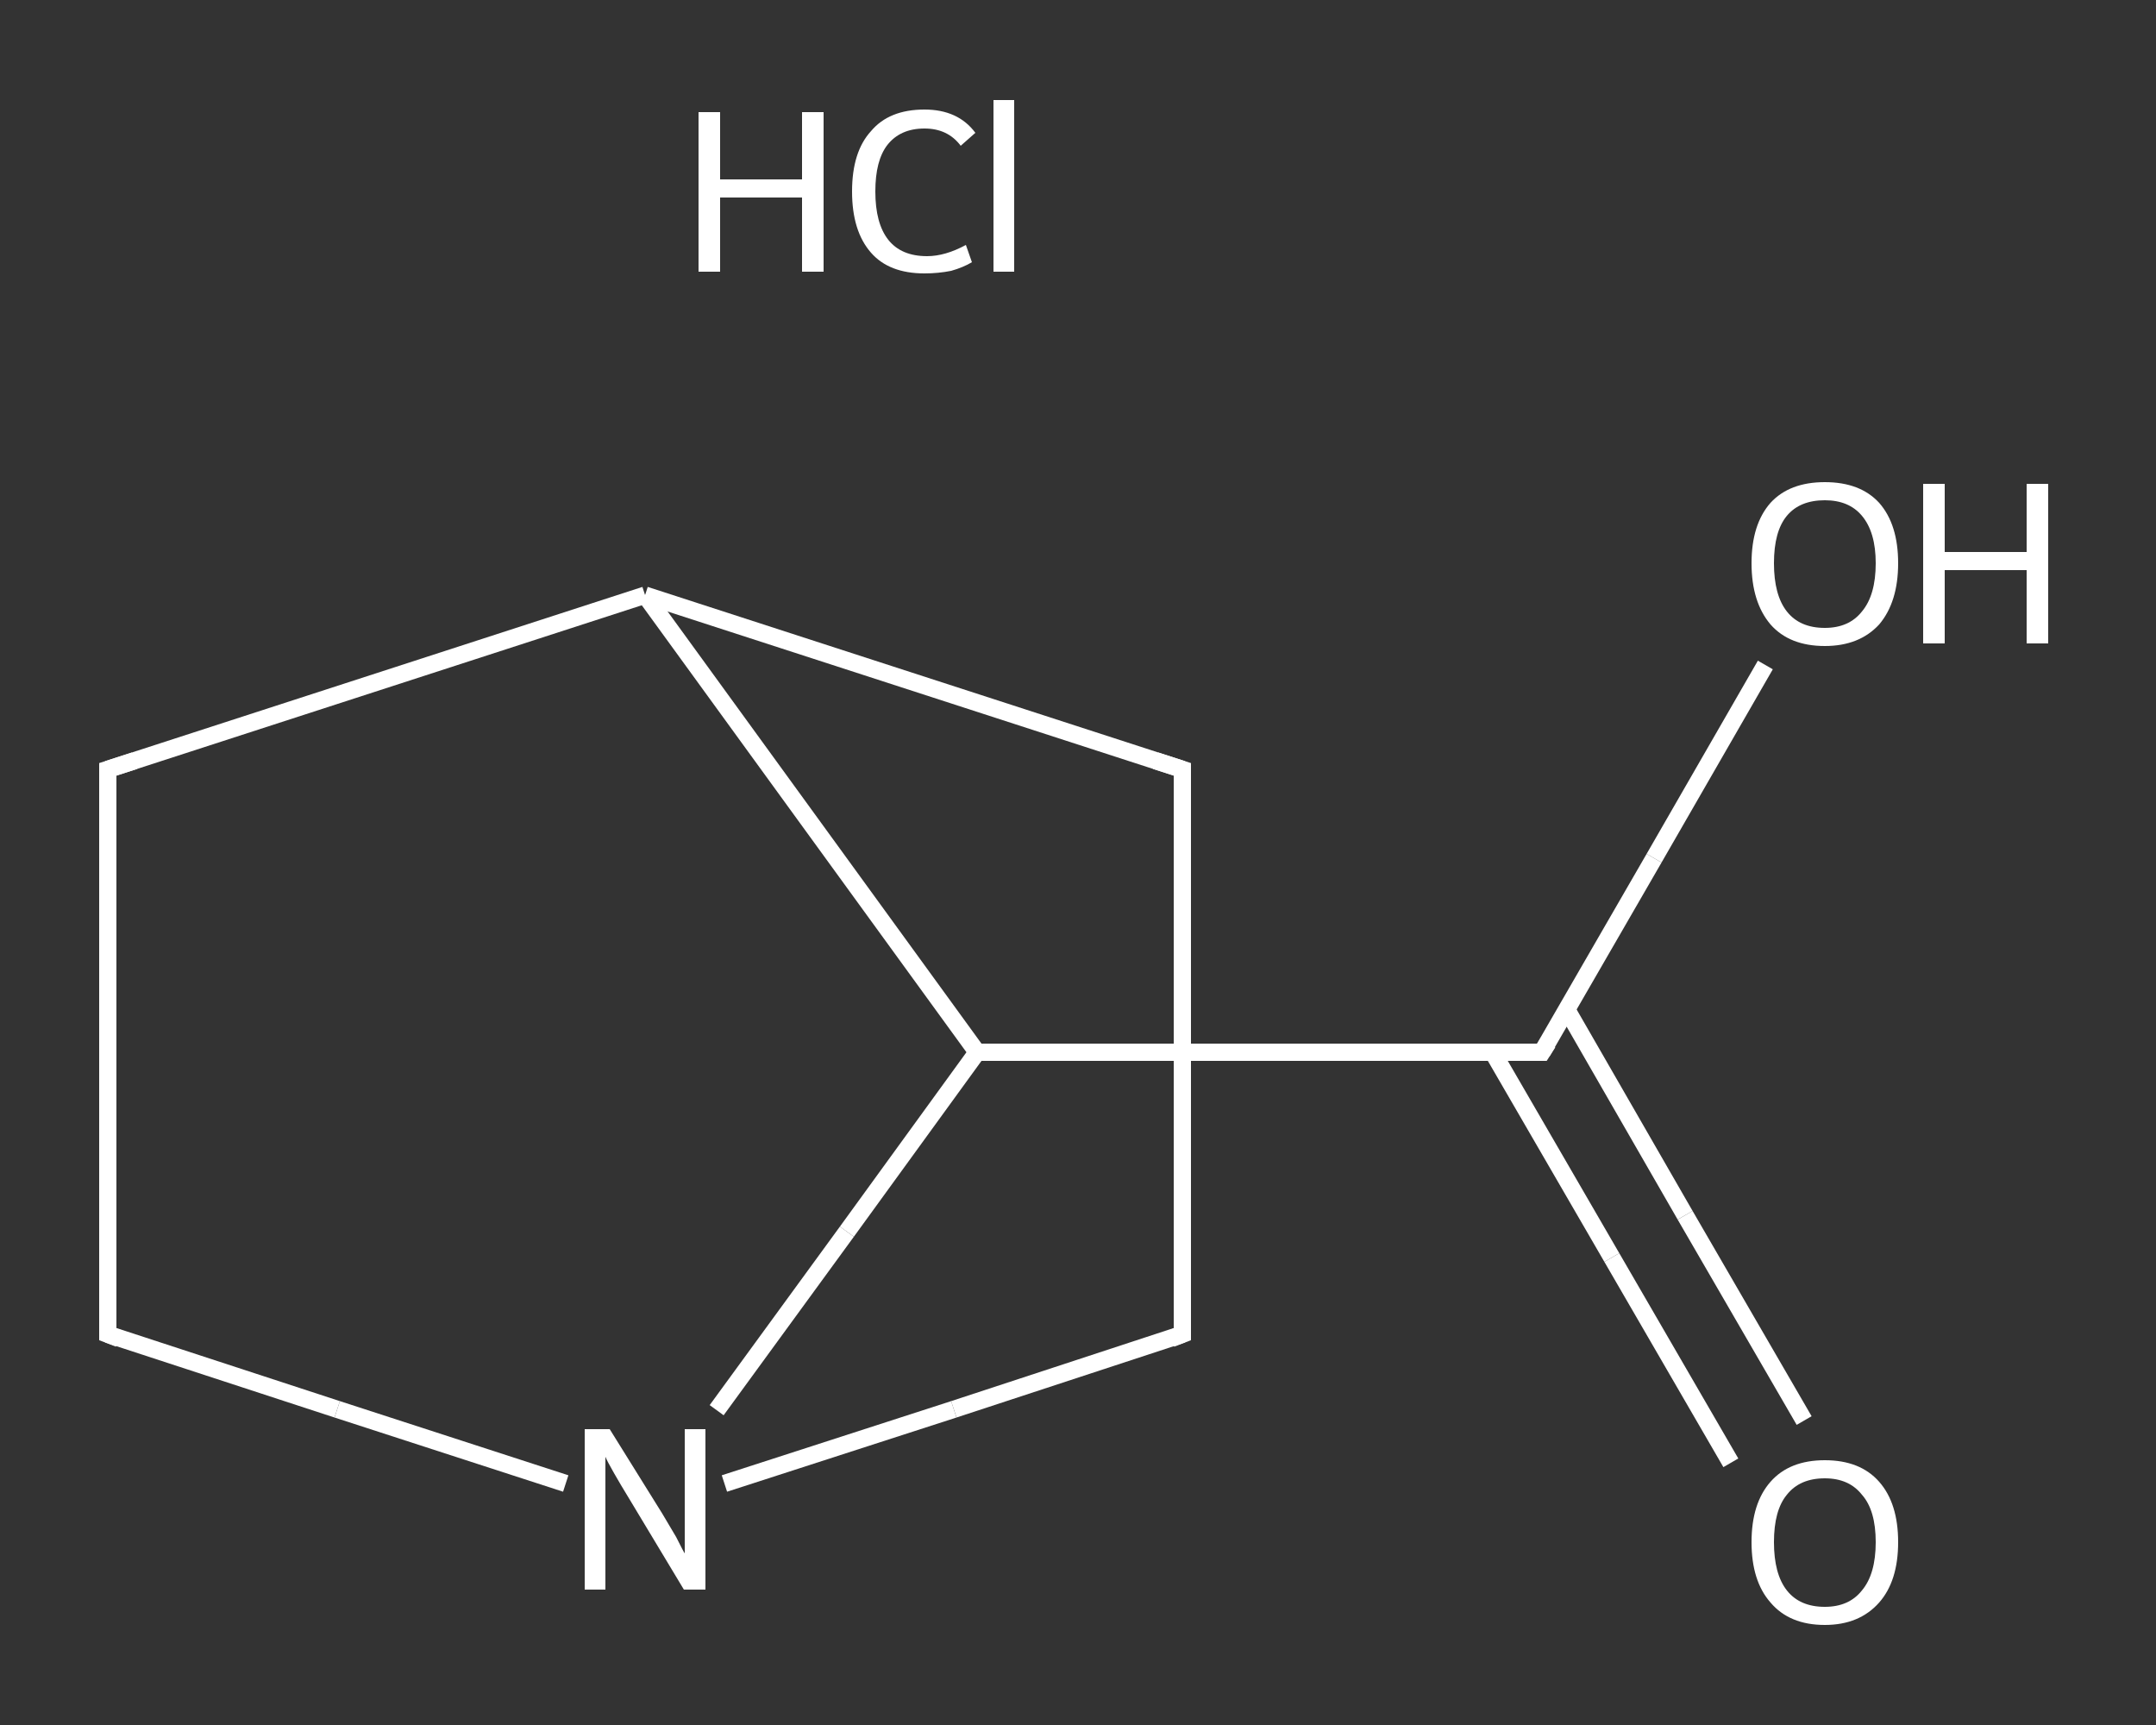 <?xml version='1.0' encoding='iso-8859-1'?>
<svg version='1.1' baseProfile='full'
              xmlns='http://www.w3.org/2000/svg'
                      xmlns:rdkit='http://www.rdkit.org/xml'
                      xmlns:xlink='http://www.w3.org/1999/xlink'
                  xml:space='preserve'
width='250px' height='200px' viewBox='0 0 250 200'>
<rect x="0" y="0" width="250" height="200" fill="#333333" stroke="none"/>
<!-- END OF HEADER -->
<rect style='opacity:1.0;fill:transparent;stroke:none' width='250.0' height='200.0' x='0.0' y='0.0'> </rect>
<path class='bond-0 atom-1 atom-2' d='M 200.7,169.6 L 186.9,145.8' style='fill:none;fill-rule:evenodd;stroke:#FFFFFF;stroke-width:2.0px;stroke-linecap:butt;stroke-linejoin:miter;stroke-opacity:1' />
<path class='bond-0 atom-1 atom-2' d='M 186.9,145.8 L 173.1,122.0' style='fill:none;fill-rule:evenodd;stroke:#FFFFFF;stroke-width:2.0px;stroke-linecap:butt;stroke-linejoin:miter;stroke-opacity:1' />
<path class='bond-0 atom-1 atom-2' d='M 209.2,164.7 L 195.4,140.9' style='fill:none;fill-rule:evenodd;stroke:#FFFFFF;stroke-width:2.0px;stroke-linecap:butt;stroke-linejoin:miter;stroke-opacity:1' />
<path class='bond-0 atom-1 atom-2' d='M 195.4,140.9 L 181.7,117.1' style='fill:none;fill-rule:evenodd;stroke:#FFFFFF;stroke-width:2.0px;stroke-linecap:butt;stroke-linejoin:miter;stroke-opacity:1' />
<path class='bond-1 atom-2 atom-3' d='M 178.8,122.0 L 191.8,99.5' style='fill:none;fill-rule:evenodd;stroke:#FFFFFF;stroke-width:2.0px;stroke-linecap:butt;stroke-linejoin:miter;stroke-opacity:1' />
<path class='bond-1 atom-2 atom-3' d='M 191.8,99.5 L 204.7,77.1' style='fill:none;fill-rule:evenodd;stroke:#FFFFFF;stroke-width:2.0px;stroke-linecap:butt;stroke-linejoin:miter;stroke-opacity:1' />
<path class='bond-2 atom-2 atom-4' d='M 178.8,122.0 L 113.3,122.0' style='fill:none;fill-rule:evenodd;stroke:#FFFFFF;stroke-width:2.0px;stroke-linecap:butt;stroke-linejoin:miter;stroke-opacity:1' />
<path class='bond-3 atom-4 atom-5' d='M 113.3,122.0 L 74.8,69.0' style='fill:none;fill-rule:evenodd;stroke:#FFFFFF;stroke-width:2.0px;stroke-linecap:butt;stroke-linejoin:miter;stroke-opacity:1' />
<path class='bond-4 atom-5 atom-6' d='M 74.8,69.0 L 12.5,89.2' style='fill:none;fill-rule:evenodd;stroke:#FFFFFF;stroke-width:2.0px;stroke-linecap:butt;stroke-linejoin:miter;stroke-opacity:1' />
<path class='bond-5 atom-6 atom-7' d='M 12.5,89.2 L 12.5,154.7' style='fill:none;fill-rule:evenodd;stroke:#FFFFFF;stroke-width:2.0px;stroke-linecap:butt;stroke-linejoin:miter;stroke-opacity:1' />
<path class='bond-6 atom-7 atom-8' d='M 12.5,154.7 L 39.1,163.4' style='fill:none;fill-rule:evenodd;stroke:#FFFFFF;stroke-width:2.0px;stroke-linecap:butt;stroke-linejoin:miter;stroke-opacity:1' />
<path class='bond-6 atom-7 atom-8' d='M 39.1,163.4 L 65.6,172.0' style='fill:none;fill-rule:evenodd;stroke:#FFFFFF;stroke-width:2.0px;stroke-linecap:butt;stroke-linejoin:miter;stroke-opacity:1' />
<path class='bond-7 atom-8 atom-9' d='M 84.0,172.0 L 110.6,163.4' style='fill:none;fill-rule:evenodd;stroke:#FFFFFF;stroke-width:2.0px;stroke-linecap:butt;stroke-linejoin:miter;stroke-opacity:1' />
<path class='bond-7 atom-8 atom-9' d='M 110.6,163.4 L 137.1,154.7' style='fill:none;fill-rule:evenodd;stroke:#FFFFFF;stroke-width:2.0px;stroke-linecap:butt;stroke-linejoin:miter;stroke-opacity:1' />
<path class='bond-8 atom-9 atom-10' d='M 137.1,154.7 L 137.1,89.2' style='fill:none;fill-rule:evenodd;stroke:#FFFFFF;stroke-width:2.0px;stroke-linecap:butt;stroke-linejoin:miter;stroke-opacity:1' />
<path class='bond-9 atom-8 atom-4' d='M 83.1,163.5 L 98.2,142.8' style='fill:none;fill-rule:evenodd;stroke:#FFFFFF;stroke-width:2.0px;stroke-linecap:butt;stroke-linejoin:miter;stroke-opacity:1' />
<path class='bond-9 atom-8 atom-4' d='M 98.2,142.8 L 113.3,122.0' style='fill:none;fill-rule:evenodd;stroke:#FFFFFF;stroke-width:2.0px;stroke-linecap:butt;stroke-linejoin:miter;stroke-opacity:1' />
<path class='bond-10 atom-10 atom-5' d='M 137.1,89.2 L 74.8,69.0' style='fill:none;fill-rule:evenodd;stroke:#FFFFFF;stroke-width:2.0px;stroke-linecap:butt;stroke-linejoin:miter;stroke-opacity:1' />
<path d='M 179.5,120.9 L 178.8,122.0 L 175.5,122.0' style='fill:none;stroke:#FFFFFF;stroke-width:2.0px;stroke-linecap:butt;stroke-linejoin:miter;stroke-opacity:1;' />
<path d='M 15.6,88.2 L 12.5,89.2 L 12.5,92.5' style='fill:none;stroke:#FFFFFF;stroke-width:2.0px;stroke-linecap:butt;stroke-linejoin:miter;stroke-opacity:1;' />
<path d='M 12.5,151.5 L 12.5,154.7 L 13.8,155.2' style='fill:none;stroke:#FFFFFF;stroke-width:2.0px;stroke-linecap:butt;stroke-linejoin:miter;stroke-opacity:1;' />
<path d='M 135.8,155.2 L 137.1,154.7 L 137.1,151.5' style='fill:none;stroke:#FFFFFF;stroke-width:2.0px;stroke-linecap:butt;stroke-linejoin:miter;stroke-opacity:1;' />
<path d='M 137.1,92.5 L 137.1,89.2 L 134.0,88.2' style='fill:none;stroke:#FFFFFF;stroke-width:2.0px;stroke-linecap:butt;stroke-linejoin:miter;stroke-opacity:1;' />
<path class='atom-0' d='M 81.0 13.0
L 83.5 13.0
L 83.5 20.8
L 93.0 20.8
L 93.0 13.0
L 95.5 13.0
L 95.5 31.5
L 93.0 31.5
L 93.0 22.9
L 83.5 22.9
L 83.5 31.5
L 81.0 31.5
L 81.0 13.0
' fill='#FFFFFF'/>
<path class='atom-0' d='M 98.8 22.2
Q 98.8 17.6, 101.0 15.2
Q 103.1 12.7, 107.2 12.7
Q 111.1 12.7, 113.1 15.4
L 111.4 16.9
Q 109.9 14.9, 107.2 14.9
Q 104.4 14.9, 102.9 16.8
Q 101.5 18.6, 101.5 22.2
Q 101.5 25.9, 103.0 27.8
Q 104.5 29.7, 107.5 29.7
Q 109.6 29.7, 112.0 28.4
L 112.7 30.4
Q 111.7 31.0, 110.3 31.4
Q 108.8 31.7, 107.2 31.7
Q 103.1 31.7, 101.0 29.3
Q 98.8 26.8, 98.8 22.2
' fill='#FFFFFF'/>
<path class='atom-0' d='M 115.2 11.6
L 117.6 11.6
L 117.6 31.5
L 115.2 31.5
L 115.2 11.6
' fill='#FFFFFF'/>
<path class='atom-1' d='M 203.1 178.8
Q 203.1 174.3, 205.3 171.8
Q 207.5 169.3, 211.6 169.3
Q 215.7 169.3, 217.9 171.8
Q 220.1 174.3, 220.1 178.8
Q 220.1 183.3, 217.9 185.8
Q 215.6 188.4, 211.6 188.4
Q 207.5 188.4, 205.3 185.8
Q 203.1 183.3, 203.1 178.8
M 211.6 186.3
Q 214.4 186.3, 215.9 184.4
Q 217.5 182.5, 217.5 178.8
Q 217.5 175.1, 215.9 173.3
Q 214.4 171.4, 211.6 171.4
Q 208.7 171.4, 207.2 173.3
Q 205.7 175.1, 205.7 178.8
Q 205.7 182.5, 207.2 184.4
Q 208.7 186.3, 211.6 186.3
' fill='#FFFFFF'/>
<path class='atom-3' d='M 203.1 65.3
Q 203.1 60.8, 205.3 58.3
Q 207.5 55.9, 211.6 55.9
Q 215.7 55.9, 217.9 58.3
Q 220.1 60.8, 220.1 65.3
Q 220.1 69.8, 217.9 72.4
Q 215.6 74.9, 211.6 74.9
Q 207.5 74.9, 205.3 72.4
Q 203.1 69.8, 203.1 65.3
M 211.6 72.8
Q 214.4 72.8, 215.9 70.9
Q 217.5 69.0, 217.5 65.3
Q 217.5 61.7, 215.9 59.8
Q 214.4 58.0, 211.6 58.0
Q 208.7 58.0, 207.2 59.8
Q 205.7 61.6, 205.7 65.3
Q 205.7 69.0, 207.2 70.9
Q 208.7 72.8, 211.6 72.8
' fill='#FFFFFF'/>
<path class='atom-3' d='M 223.0 56.1
L 225.5 56.1
L 225.5 64.0
L 235.0 64.0
L 235.0 56.1
L 237.5 56.1
L 237.5 74.6
L 235.0 74.6
L 235.0 66.1
L 225.5 66.1
L 225.5 74.6
L 223.0 74.6
L 223.0 56.1
' fill='#FFFFFF'/>
<path class='atom-8' d='M 70.7 165.7
L 76.8 175.5
Q 77.4 176.5, 78.4 178.2
Q 79.3 180.0, 79.4 180.1
L 79.4 165.7
L 81.8 165.7
L 81.8 184.3
L 79.3 184.3
L 72.8 173.5
Q 72.0 172.2, 71.2 170.8
Q 70.4 169.4, 70.2 168.9
L 70.2 184.3
L 67.8 184.3
L 67.8 165.7
L 70.7 165.7
' fill='#FFFFFF'/>
</svg>
